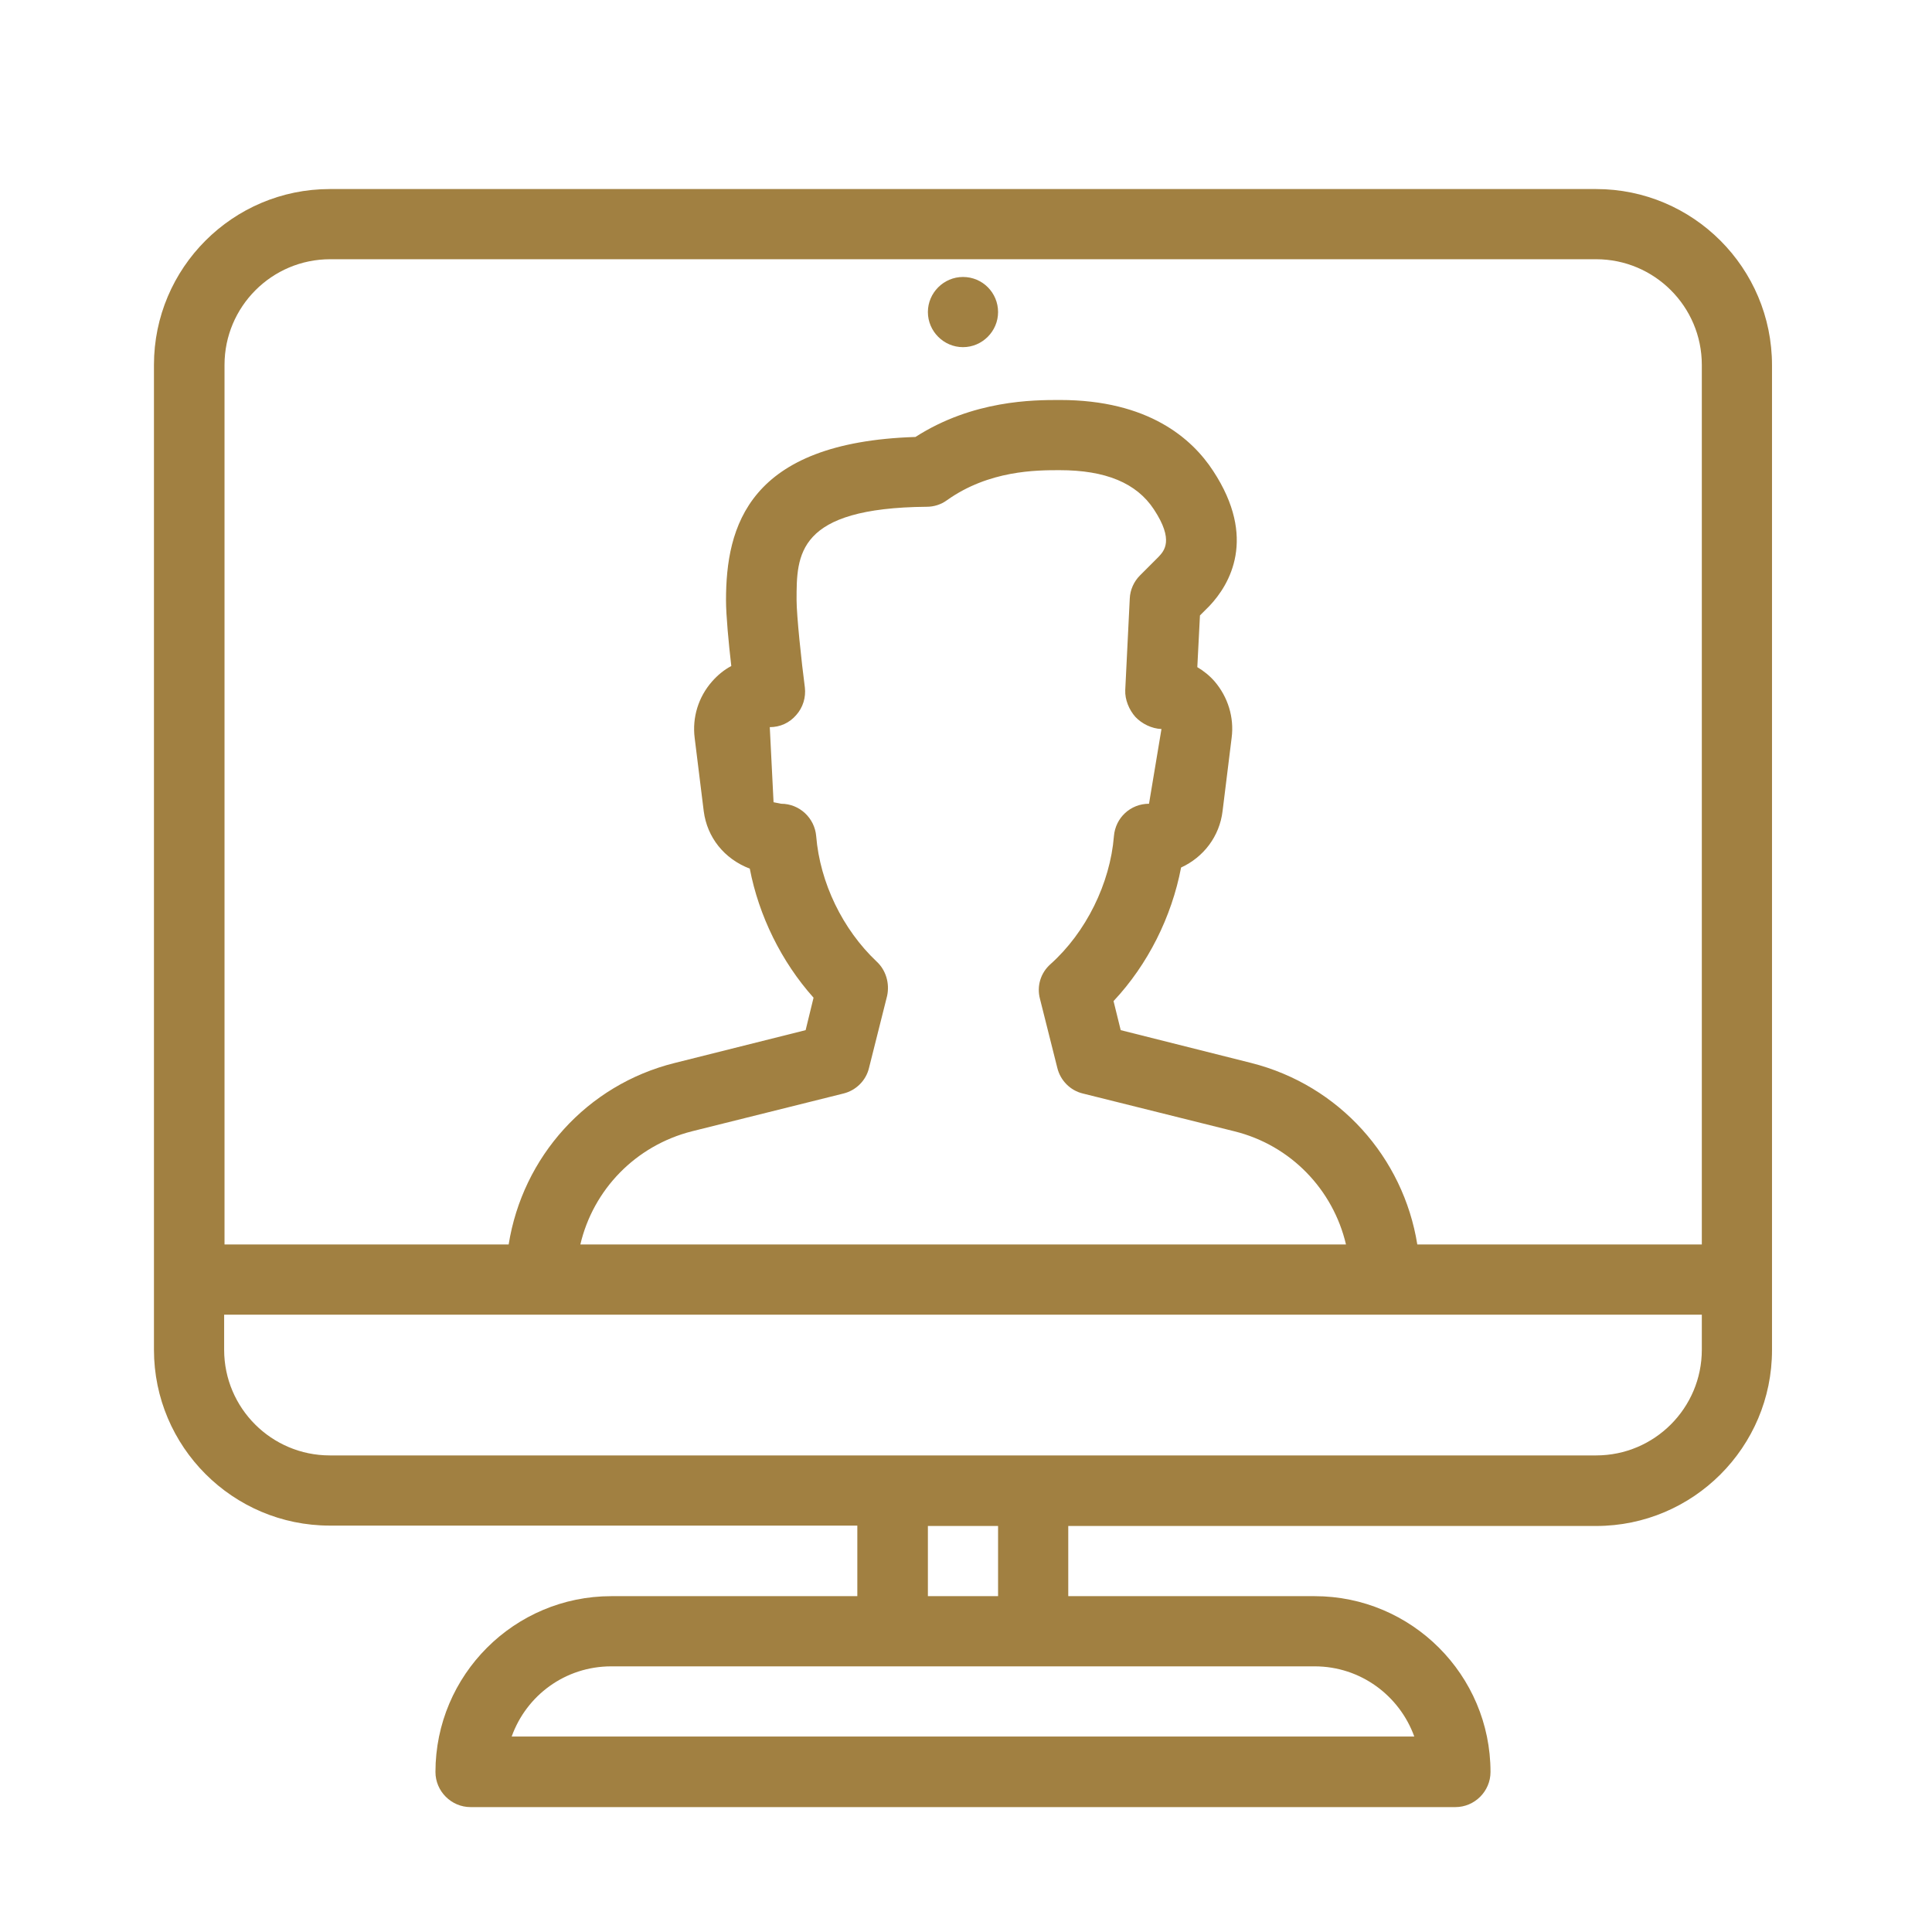 <?xml version="1.0" encoding="utf-8"?>
<!-- Generator: Adobe Illustrator 24.0.3, SVG Export Plug-In . SVG Version: 6.00 Build 0)  -->
<svg version="1.1" id="_x31_" xmlns="http://www.w3.org/2000/svg" xmlns:xlink="http://www.w3.org/1999/xlink" x="0px" y="0px"
	 viewBox="0 0 512 512" style="enable-background:new 0 0 512 512;" xml:space="preserve">
<style type="text/css">
	.st0{fill:#A18041;}
</style>
<g>
	<g>
		<g>
			<path class="st0" d="M255.2,73.4c-5.1,0-9.3,4.2-9.3,9.3s4.2,9.3,9.3,9.3s9.3-4.2,9.3-9.3S260.4,73.4,255.2,73.4z"/>
			<path class="st0" d="M423,50.1H87.4c-25.7,0-46.6,20.9-46.6,46.6v261c0,25.7,20.9,46.6,46.6,46.6h139.8V423H162
				c-25.7,0-46.6,20.9-46.6,46.6c0,5.1,4.2,9.3,9.3,9.3h261c5.1,0,9.3-4.2,9.3-9.3c0-25.7-20.9-46.6-46.6-46.6h-65.3v-18.6H423
				c25.7,0,46.6-20.9,46.6-46.6v-261C469.6,71,448.7,50.1,423,50.1z M348.4,441.6c12.2,0,22.5,7.8,26.4,18.6H135.6
				c3.9-10.9,14.2-18.6,26.4-18.6H348.4z M245.9,423v-18.6h18.6V423H245.9z M451,357.7c0,15.4-12.5,28-28,28H87.4
				c-15.4,0-28-12.5-28-28v-9.3H451V357.7z M232.3,254.8c-9-8.5-15-20.9-16-33.2c-0.4-4.8-4.4-8.6-9.3-8.6l-2-0.4l-1-19.9
				c2.7,0,5.2-1.1,7-3.2c1.8-2,2.6-4.7,2.3-7.3c-0.9-6.8-2.2-19.1-2.2-23.2c0-12,0-24.4,34.5-24.7c1.9,0,3.8-0.6,5.3-1.7
				c11.2-8,23.8-8,29.9-8c12.2,0,20.4,3.4,25,10.4c5.4,8.2,2.7,11,1.2,12.6l-4.9,4.9c-1.6,1.6-2.6,3.8-2.7,6.1l-1.2,24.3
				c-0.1,2.5,1,5.2,2.7,7.1c1.7,1.8,4.3,3.1,6.9,3.2l-3.3,19.8c-4.9,0-8.9,3.7-9.3,8.6c-1,12.5-7.4,25.5-16.8,33.9
				c-2.6,2.3-3.7,5.8-2.8,9.2l4.6,18.3c0.8,3.3,3.4,6,6.8,6.8l40.1,10c15,3.7,26.2,15.5,29.6,30l-202.9,0
				c3.4-14.5,14.6-26.2,29.6-30l40.1-10c3.3-0.8,6-3.4,6.8-6.8l4.8-19.1C235.8,260.6,234.8,257.1,232.3,254.8z M451,329.8h-75.4
				c-3.7-23.1-20.7-42.2-44-48.1L297,273l-1.9-7.7c9.1-9.7,15.4-22.3,17.9-35.4c5.9-2.7,10.2-8.2,11-15l2.4-19.4
				c0.7-5.4-1-10.8-4.5-14.9c-1.3-1.5-2.9-2.8-4.6-3.8l0.7-13.7l2.5-2.5c5.4-5.7,12.7-18,1-35.8c-5.6-8.6-17.2-18.8-40.6-18.8
				c-7,0-23,0-38.3,9.8c-44.4,1.4-50.2,23.8-50.2,43.3c0,3.9,0.7,11.4,1.4,17.4c-1.9,1-3.6,2.4-5.1,4.1c-3.6,4.1-5.3,9.5-4.6,15
				l2.4,19.4c0.9,6.9,5.4,12.6,12.2,15.2c2.4,12.5,8.4,24.7,16.9,34.2l-2.1,8.6l-34.7,8.7c-23.3,5.8-40.3,24.9-44,48.1H59.5V96.7
				c0-15.4,12.5-28,28-28H423c15.4,0,28,12.5,28,28V329.8z"/>
		</g>
	</g>
</g>
</svg>
